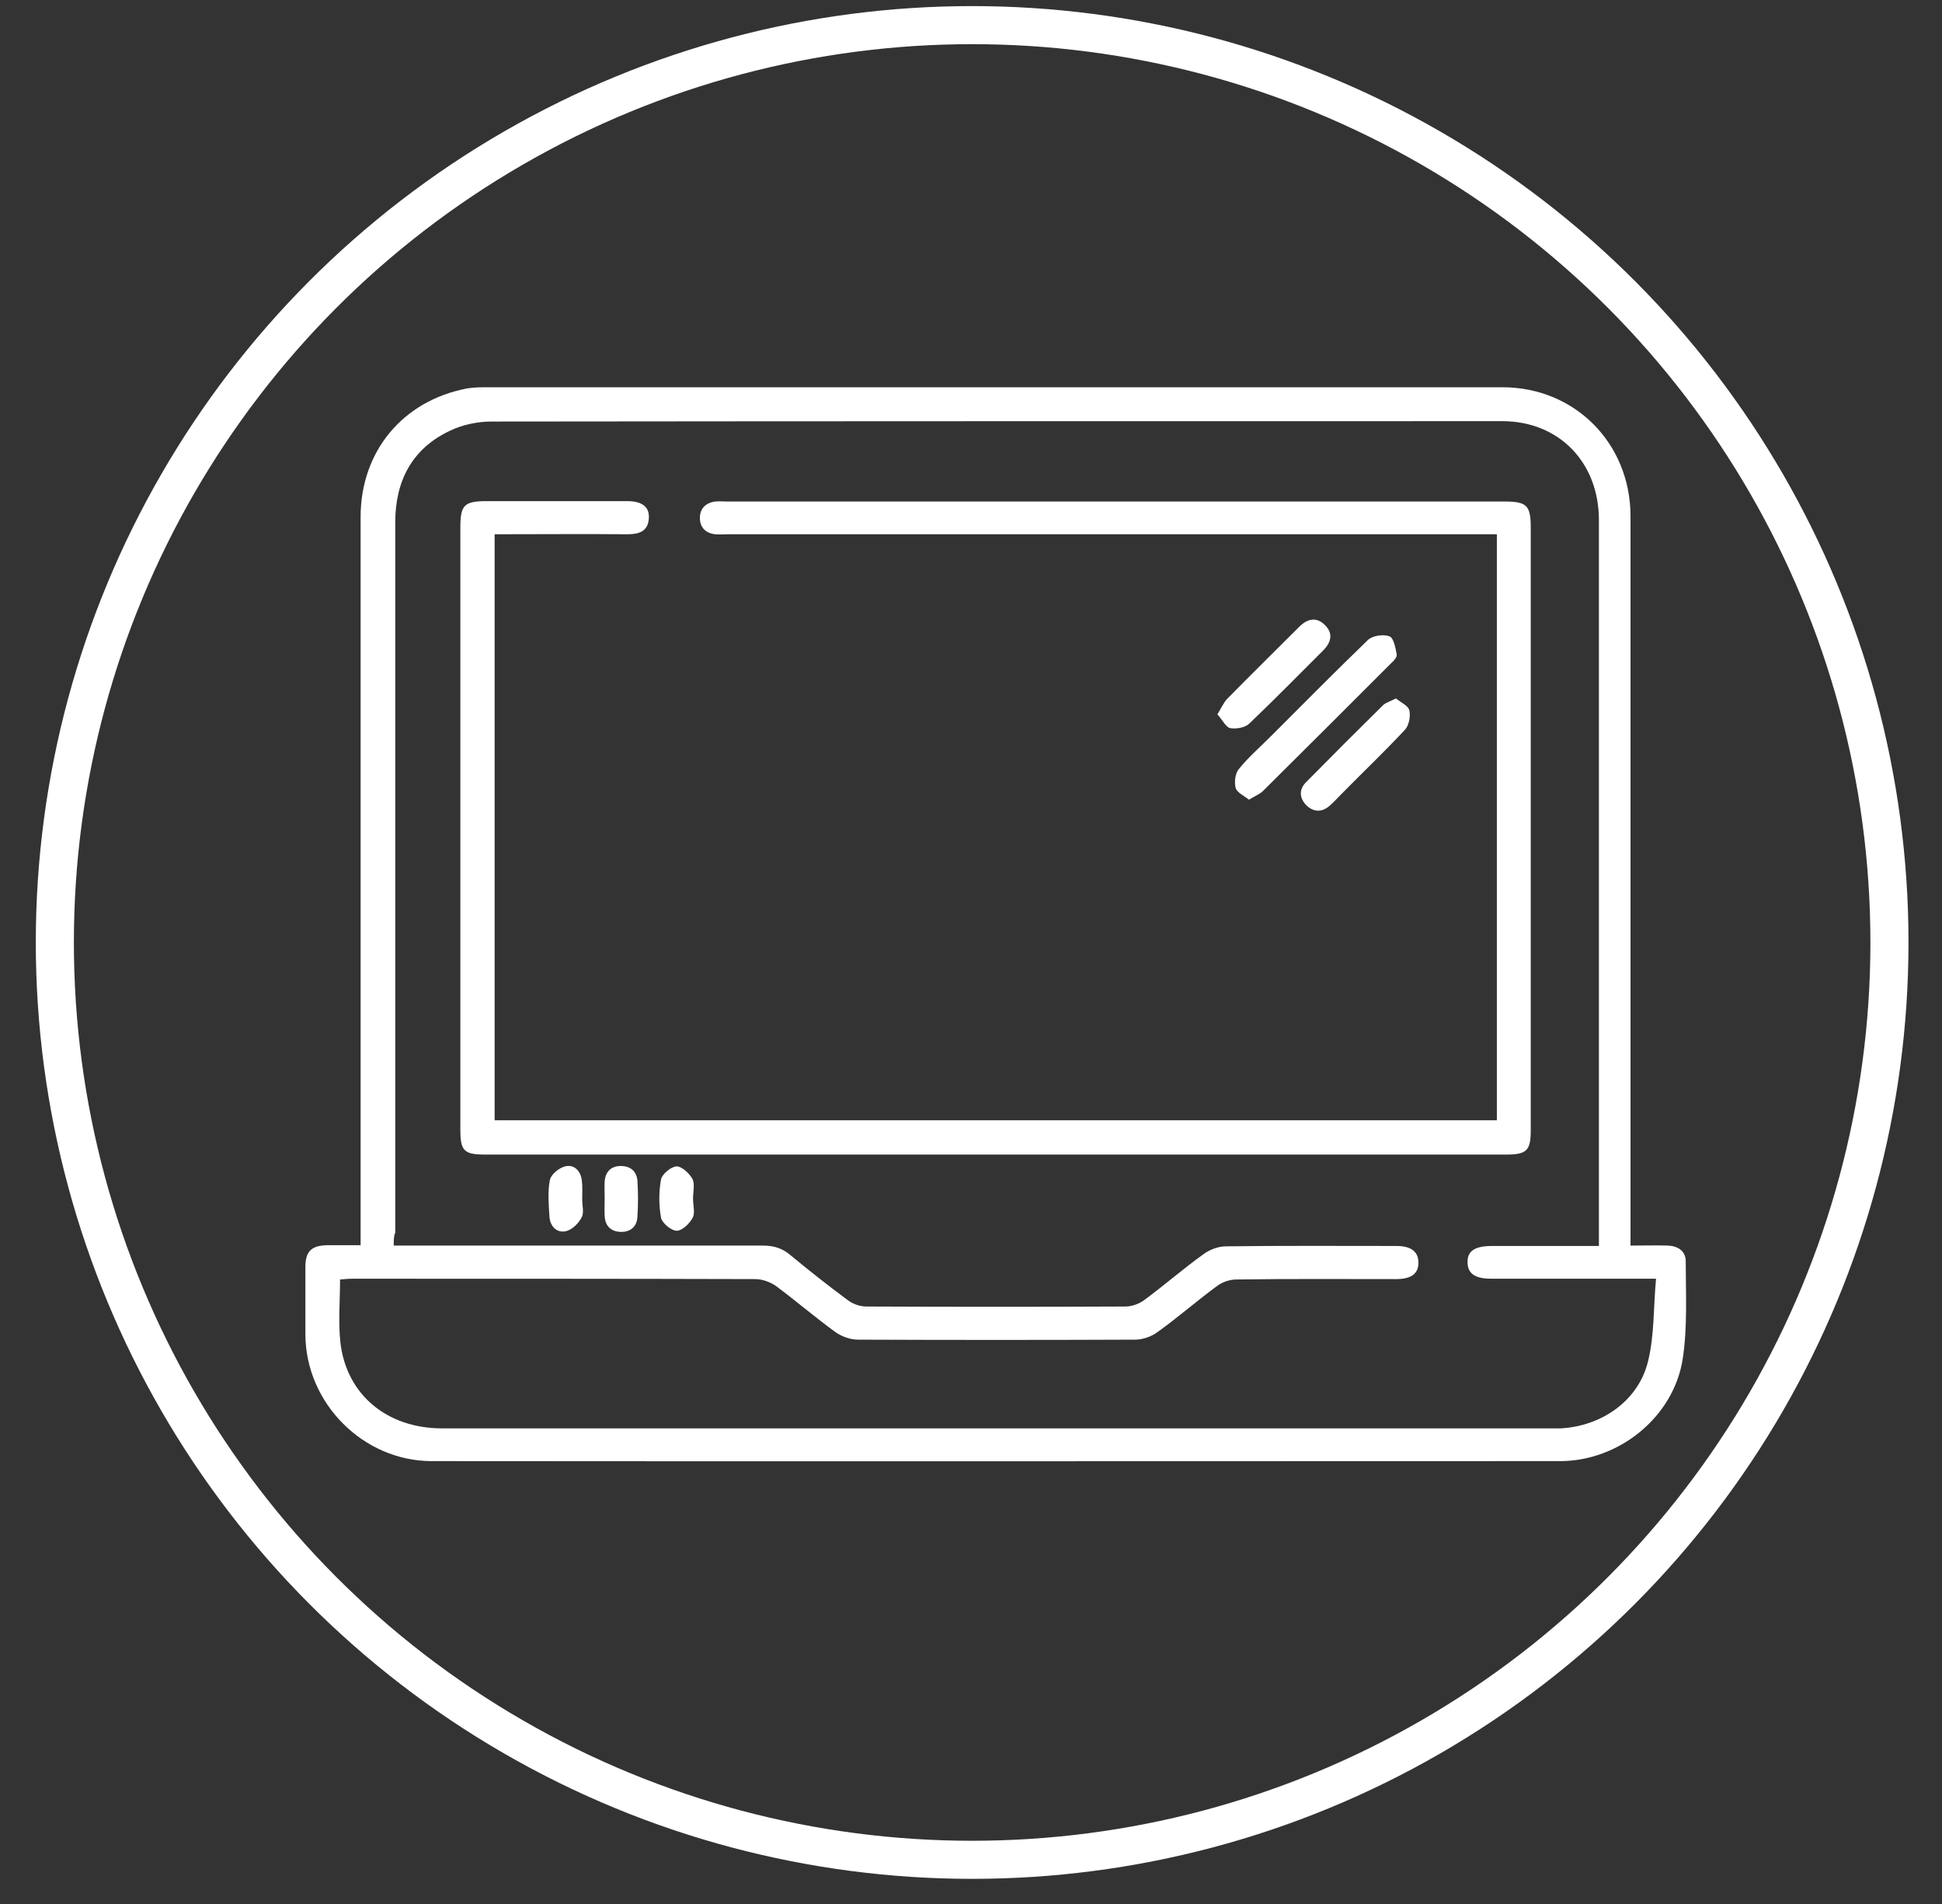 <?xml version="1.0" encoding="utf-8"?>
<!-- Generator: Adobe Illustrator 27.0.0, SVG Export Plug-In . SVG Version: 6.00 Build 0)  -->
<svg version="1.1" id="Layer_1" xmlns="http://www.w3.org/2000/svg" xmlns:xlink="http://www.w3.org/1999/xlink" x="0px" y="0px"
	 viewBox="0 0 51 50" style="enable-background:new 0 0 51 50;" xml:space="preserve">
<rect x="0" y="0" width="51" height="50" fill="#333333" stroke="none"/>
<style type="text/css">
	.st0{fill:none;stroke:#FFFFFF;stroke-miterlimit:10;}
	.st1{fill:#FFFFFF;}
</style>
<g>
	<circle class="st0" cx="25.53" cy="24.75" r="24.09"/>
	<g>
		<path class="st1" d="M42.82,32.71c0.36,0,0.67-0.01,0.98,0c0.26,0.01,0.47,0.14,0.47,0.41c0,0.86,0.05,1.73-0.08,2.57
			c-0.24,1.53-1.68,2.68-3.22,2.68c-9.88,0-19.75,0.01-29.63,0c-1.8,0-3.31-1.52-3.32-3.32c0-0.59,0-1.19,0-1.78
			c0-0.41,0.16-0.56,0.57-0.57c0.28,0,0.56,0,0.88,0c0-0.16,0-0.3,0-0.44c0-6.23,0-12.45,0-18.68c0-1.73,1.11-3.06,2.8-3.38
			c0.18-0.03,0.36-0.03,0.54-0.03c8.88,0,17.76,0,26.65,0c1.89,0,3.35,1.46,3.36,3.37c0,6.24,0,12.48,0,18.71
			C42.82,32.39,42.82,32.53,42.82,32.71z M10.34,32.71c0.2,0,0.34,0,0.49,0c3.07,0,6.14,0,9.21,0c0.28,0,0.51,0.07,0.73,0.26
			c0.48,0.4,0.98,0.79,1.49,1.17c0.13,0.1,0.32,0.17,0.49,0.17c2.27,0.01,4.54,0.01,6.81,0c0.16,0,0.36-0.07,0.49-0.17
			c0.53-0.39,1.02-0.82,1.55-1.2c0.16-0.12,0.39-0.21,0.59-0.21c1.49-0.02,2.99-0.01,4.48-0.01c0.39,0,0.58,0.15,0.58,0.44
			c0,0.29-0.19,0.43-0.59,0.43c-1.4,0-2.79-0.01-4.19,0.01c-0.18,0-0.38,0.07-0.52,0.18c-0.53,0.39-1.02,0.82-1.55,1.2
			c-0.16,0.12-0.39,0.2-0.59,0.2c-2.43,0.01-4.85,0.01-7.28,0c-0.21,0-0.45-0.09-0.62-0.22c-0.52-0.38-1.01-0.8-1.52-1.18
			c-0.15-0.11-0.37-0.19-0.55-0.19c-3.52-0.01-7.04-0.01-10.56-0.01c-0.12,0-0.23,0.01-0.35,0.02c0,0.58-0.05,1.13,0.01,1.66
			c0.16,1.37,1.23,2.25,2.67,2.25c9.71,0,19.42,0,29.13,0c0.08,0,0.17,0,0.25,0c1.08-0.06,2.04-0.73,2.29-1.76
			c0.17-0.69,0.14-1.42,0.21-2.17c-0.24,0-0.37,0-0.5,0c-1.27,0-2.55,0-3.82,0c-0.43,0-0.62-0.13-0.63-0.42
			c-0.01-0.31,0.19-0.44,0.65-0.44c0.81,0,1.63,0,2.44,0c0.11,0,0.23,0,0.36,0c0-2.4,0-4.73,0-7.07c0-4,0-8,0-11.99
			c0-1.52-1.05-2.6-2.54-2.6c-8.85,0-17.7,0-26.54,0.01c-0.36,0-0.76,0.08-1.09,0.24c-1,0.47-1.44,1.32-1.44,2.41
			c0,6.22,0,12.43,0,18.65C10.34,32.46,10.34,32.56,10.34,32.71z"/>
		<path class="st1" d="M39.31,29.42c0-5.13,0-10.24,0-15.39c-0.16,0-0.3,0-0.44,0c-6.58,0-13.16,0-19.73,0c-0.12,0-0.24,0.01-0.36,0
			c-0.26-0.03-0.4-0.19-0.4-0.43c0-0.24,0.15-0.4,0.41-0.43c0.1-0.01,0.19,0,0.29,0c6.81,0,13.62,0,20.42,0c0.6,0,0.7,0.1,0.7,0.69
			c0,5.27,0,10.54,0,15.81c0,0.55-0.1,0.65-0.66,0.65c-8.93,0-17.86,0-26.8,0c-0.56,0-0.65-0.1-0.65-0.66c0-5.27,0-10.54,0-15.81
			c0-0.59,0.1-0.69,0.7-0.69c1.23,0,2.45,0,3.68,0c0.39,0,0.59,0.15,0.57,0.45c-0.02,0.34-0.25,0.42-0.56,0.42
			c-1.15-0.01-2.3,0-3.49,0c0,5.13,0,10.25,0,15.39C21.75,29.42,30.51,29.42,39.31,29.42z"/>
		<path class="st1" d="M32.8,21c-0.14-0.11-0.32-0.19-0.35-0.31c-0.04-0.15-0.01-0.38,0.08-0.49c0.25-0.31,0.55-0.57,0.84-0.86
			c0.85-0.85,1.69-1.7,2.55-2.53c0.12-0.12,0.41-0.16,0.57-0.1c0.11,0.04,0.16,0.31,0.19,0.48c0.01,0.07-0.08,0.17-0.15,0.23
			c-1.11,1.11-2.22,2.22-3.34,3.33C33.1,20.85,32.96,20.9,32.8,21z"/>
		<path class="st1" d="M31.97,18.76c0.1-0.16,0.16-0.3,0.25-0.4c0.63-0.64,1.27-1.27,1.9-1.9c0.21-0.21,0.45-0.27,0.67-0.05
			c0.23,0.22,0.17,0.46-0.04,0.67c-0.64,0.64-1.28,1.29-1.94,1.92c-0.11,0.11-0.35,0.15-0.51,0.12
			C32.19,19.09,32.1,18.9,31.97,18.76z"/>
		<path class="st1" d="M36.66,18.34c0.13,0.11,0.32,0.19,0.35,0.31c0.04,0.16-0.01,0.4-0.11,0.51c-0.54,0.58-1.11,1.12-1.66,1.68
			c-0.1,0.1-0.2,0.21-0.31,0.31c-0.2,0.18-0.42,0.19-0.62,0c-0.19-0.19-0.2-0.42-0.01-0.61c0.67-0.68,1.35-1.36,2.03-2.03
			C36.4,18.45,36.51,18.42,36.66,18.34z"/>
		<path class="st1" d="M15.29,31.5c0,0.16,0.05,0.34-0.01,0.46c-0.08,0.16-0.25,0.33-0.41,0.37c-0.24,0.06-0.42-0.12-0.44-0.37
			c-0.02-0.32-0.05-0.66,0.01-0.97c0.03-0.15,0.24-0.32,0.4-0.36c0.24-0.06,0.41,0.12,0.44,0.37C15.3,31.16,15.29,31.33,15.29,31.5z
			"/>
		<path class="st1" d="M15.88,31.45c0-0.14-0.01-0.29,0-0.43c0.02-0.25,0.17-0.4,0.42-0.4c0.26,0,0.42,0.14,0.44,0.39
			c0.02,0.31,0.02,0.63,0,0.94c-0.01,0.25-0.17,0.4-0.42,0.4c-0.27,0-0.43-0.15-0.44-0.42C15.87,31.76,15.88,31.6,15.88,31.45z"/>
		<path class="st1" d="M18.2,31.48c0,0.17,0.06,0.37-0.01,0.5c-0.08,0.15-0.27,0.34-0.42,0.34c-0.14,0-0.38-0.2-0.41-0.34
			c-0.06-0.33-0.06-0.68,0-1.01c0.03-0.14,0.27-0.34,0.41-0.34c0.14,0,0.34,0.19,0.42,0.34C18.25,31.11,18.2,31.31,18.2,31.48z"/>
	</g>
</g>
</svg>
